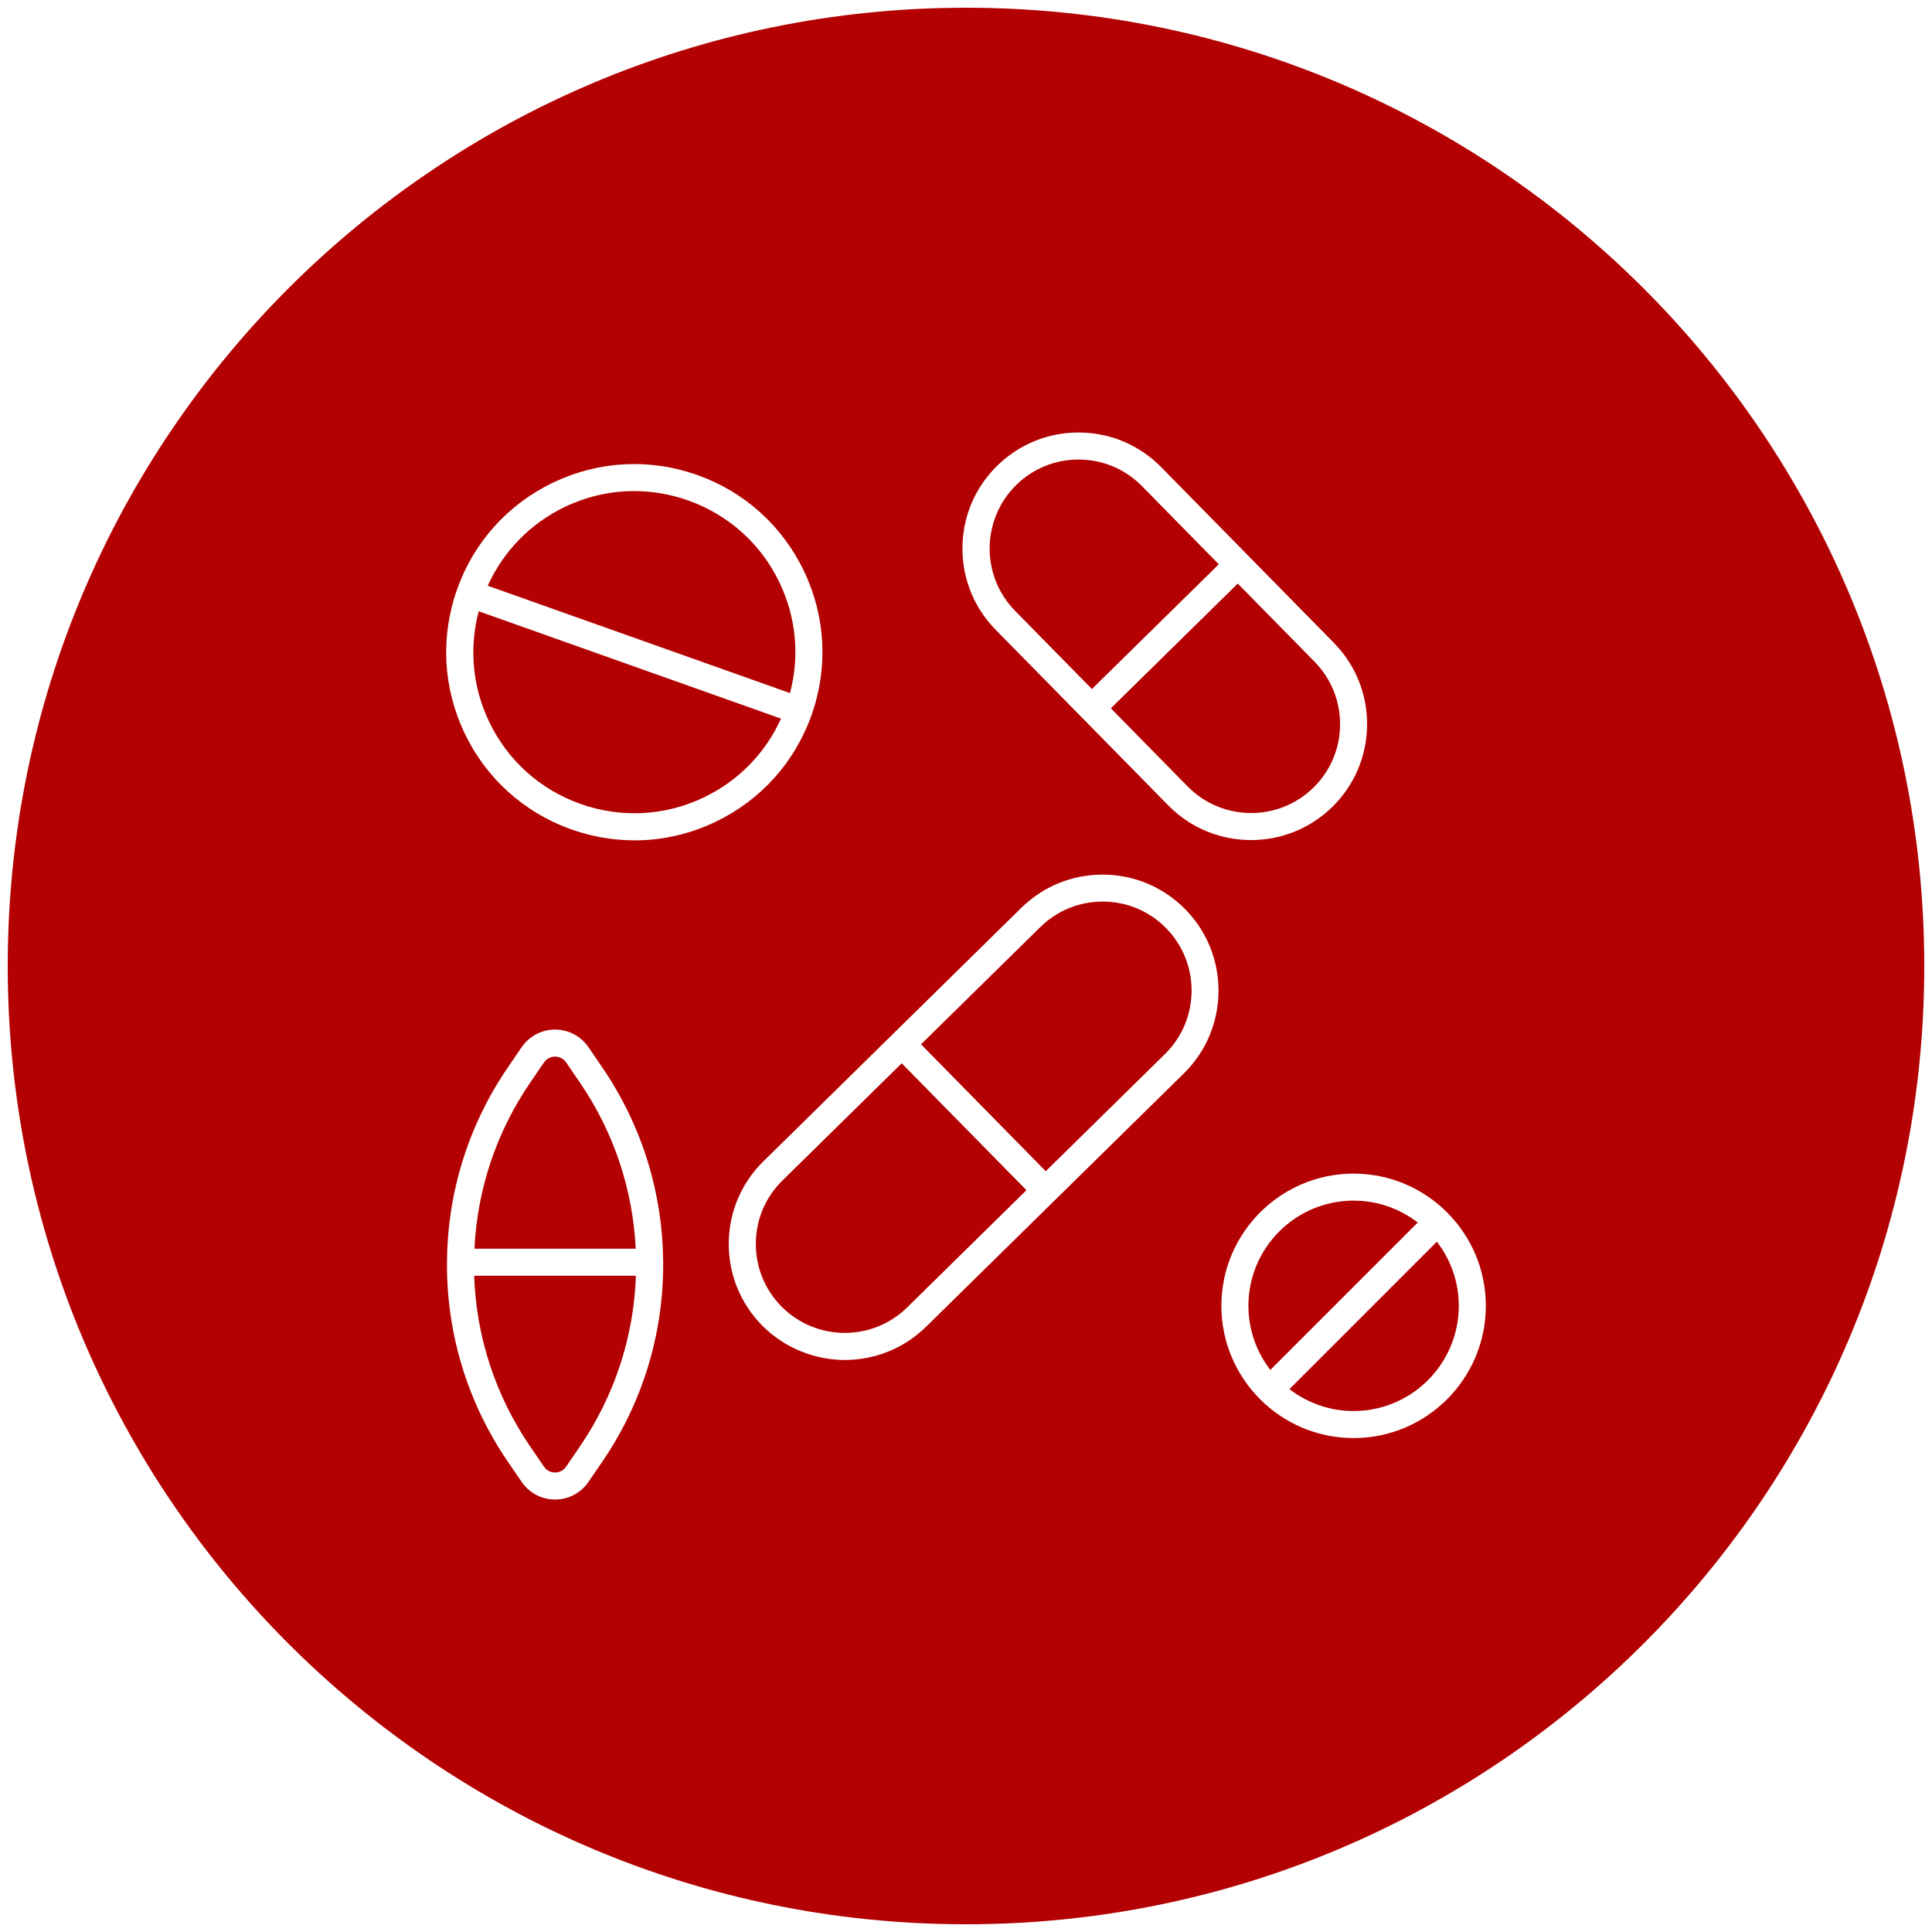 <?xml version="1.0" encoding="UTF-8"?><svg id="a" xmlns="http://www.w3.org/2000/svg" width="500" height="500" viewBox="0 0 500 500"><path d="m233.36,275.18l-30.87,30.34c-4.39,4.31-6.83,10.07-6.88,16.22-.05,6.15,2.29,11.95,6.6,16.34,8.9,9.05,23.51,9.18,32.56.28l30.87-30.34-32.28-32.84Z" fill="#b30000" stroke-width="0"/><path d="m123.89,158.2c-2.43,9.19-1.75,19.25,2.65,28.49,4.78,10.05,13.19,17.64,23.68,21.36,10.49,3.72,21.8,3.14,31.85-1.64,8.99-4.28,16-11.46,20.05-20.43l-78.22-27.78Z" fill="#b30000" stroke-width="0"/><path d="m122.71,330.16c.54,15.83,5.53,31.06,14.5,44.19l3.56,5.21c.66.96,1.7,1.52,2.87,1.52s2.21-.55,2.87-1.52l3.56-5.21c8.97-13.13,13.95-28.35,14.5-44.19h-41.86Z" fill="#b30000" stroke-width="0"/><path d="m204.45,179.38c2.52-9.51,1.61-19.51-2.66-28.5-4.78-10.05-13.19-17.64-23.68-21.36-4.56-1.62-9.28-2.43-13.98-2.43-6.11,0-12.19,1.36-17.87,4.06-9.24,4.4-16.11,11.78-20.03,20.44l78.22,27.78Z" fill="#b30000" stroke-width="0"/><path d="m164.52,323.16c-.75-15.4-5.69-30.19-14.44-42.99l-3.56-5.21c-.66-.96-1.7-1.51-2.87-1.51s-2.21.55-2.87,1.51l-3.56,5.21c-8.75,12.8-13.69,27.59-14.44,42.99h41.75Z" fill="#b30000" stroke-width="0"/><path d="m282.58,178.32l32.84-32.28-19.88-20.23c-4.31-4.39-10.07-6.83-16.22-6.88-.07,0-.14,0-.2,0-6.07,0-11.8,2.34-16.13,6.6-9.05,8.9-9.18,23.51-.28,32.56l19.88,20.23Z" fill="#b30000" stroke-width="0"/><path d="m287.49,183.31l19.88,20.23c8.9,9.05,23.51,9.18,32.56.28,4.39-4.31,6.83-10.07,6.88-16.22.05-6.15-2.29-11.95-6.6-16.34l-19.88-20.23-32.84,32.28Z" fill="#b30000" stroke-width="0"/><path d="m250,2C113.03,2,2,113.03,2,250s111.03,248,248,248,248-111.03,248-248S386.97,2,250,2Zm8.07,118.54c5.66-5.56,13.12-8.61,21.04-8.61.09,0,.18,0,.27,0,8.02.07,15.53,3.26,21.15,8.98l22.33,22.72s0,0,0,0,0,0,0,0l22.33,22.72c5.62,5.72,8.68,13.29,8.61,21.31s-3.26,15.53-8.98,21.15c-5.84,5.74-13.44,8.6-21.04,8.6-7.78,0-15.55-2.99-21.42-8.96l-44.67-45.45c-5.62-5.72-8.68-13.29-8.61-21.31s3.26-15.53,8.98-21.15Zm-86.44,206.72c0,18.29-5.45,35.94-15.77,51.04l-3.56,5.21c-1.95,2.86-5.19,4.57-8.65,4.57s-6.7-1.71-8.65-4.57l-3.56-5.21c-10.32-15.1-15.77-32.75-15.77-51.04,0-.17,0-.34,0-.5,0-.03,0-.06,0-.09,0-.05.01-.09.01-.14.14-18.03,5.58-35.41,15.76-50.3l3.56-5.21c1.95-2.86,5.19-4.57,8.65-4.57s6.7,1.71,8.65,4.57l3.56,5.21c10.18,14.9,15.62,32.28,15.76,50.3,0,.05.01.09.01.14,0,.03,0,.06,0,.09,0,.17,0,.34,0,.5Zm-7.44-109.78c-5.49,0-11-.94-16.32-2.83-12.25-4.35-22.07-13.21-27.66-24.95-5.58-11.74-6.26-24.95-1.91-37.2,4.35-12.25,13.21-22.07,24.95-27.66,11.74-5.59,24.95-6.26,37.2-1.91,12.25,4.35,22.07,13.21,27.66,24.95,5.58,11.74,6.26,24.95,1.91,37.2s-13.21,22.07-24.95,27.66c-6.63,3.16-13.74,4.75-20.88,4.75Zm142.22,60.29l-33.37,32.8h0s0,0,0,0l-33.37,32.79c-5.84,5.74-13.44,8.6-21.04,8.6s-15.55-2.99-21.42-8.96c-5.62-5.72-8.68-13.29-8.61-21.31.07-8.02,3.26-15.53,8.98-21.15l33.36-32.79s0,0,0,0,0,0,0,0l33.36-32.79c5.66-5.56,13.12-8.61,21.04-8.61.09,0,.18,0,.27,0,8.02.07,15.53,3.26,21.15,8.98,11.6,11.81,11.44,30.85-.37,42.46Zm43.9,94.4c-18.87,0-34.22-15.35-34.22-34.22s15.35-34.22,34.22-34.22,34.22,15.35,34.22,34.22-15.35,34.22-34.22,34.22Z" fill="#b30000" stroke-width="0"/><path d="m333.71,359.5c4.6,3.55,10.36,5.67,16.6,5.67,15.01,0,27.22-12.21,27.22-27.22,0-6.25-2.12-12-5.67-16.6l-38.15,38.15Z" fill="#b30000" stroke-width="0"/><path d="m366.91,316.39c-4.6-3.55-10.36-5.67-16.6-5.67-15.01,0-27.22,12.21-27.22,27.22,0,6.25,2.12,12,5.67,16.6l38.15-38.15Z" fill="#b30000" stroke-width="0"/><path d="m285.57,233.33c-.07,0-.14,0-.21,0-6.07,0-11.8,2.34-16.13,6.6l-30.87,30.34,32.28,32.84,30.87-30.34c9.05-8.9,9.18-23.51.28-32.56-4.31-4.39-10.07-6.83-16.22-6.88Z" fill="#b30000" stroke-width="0"/></svg>